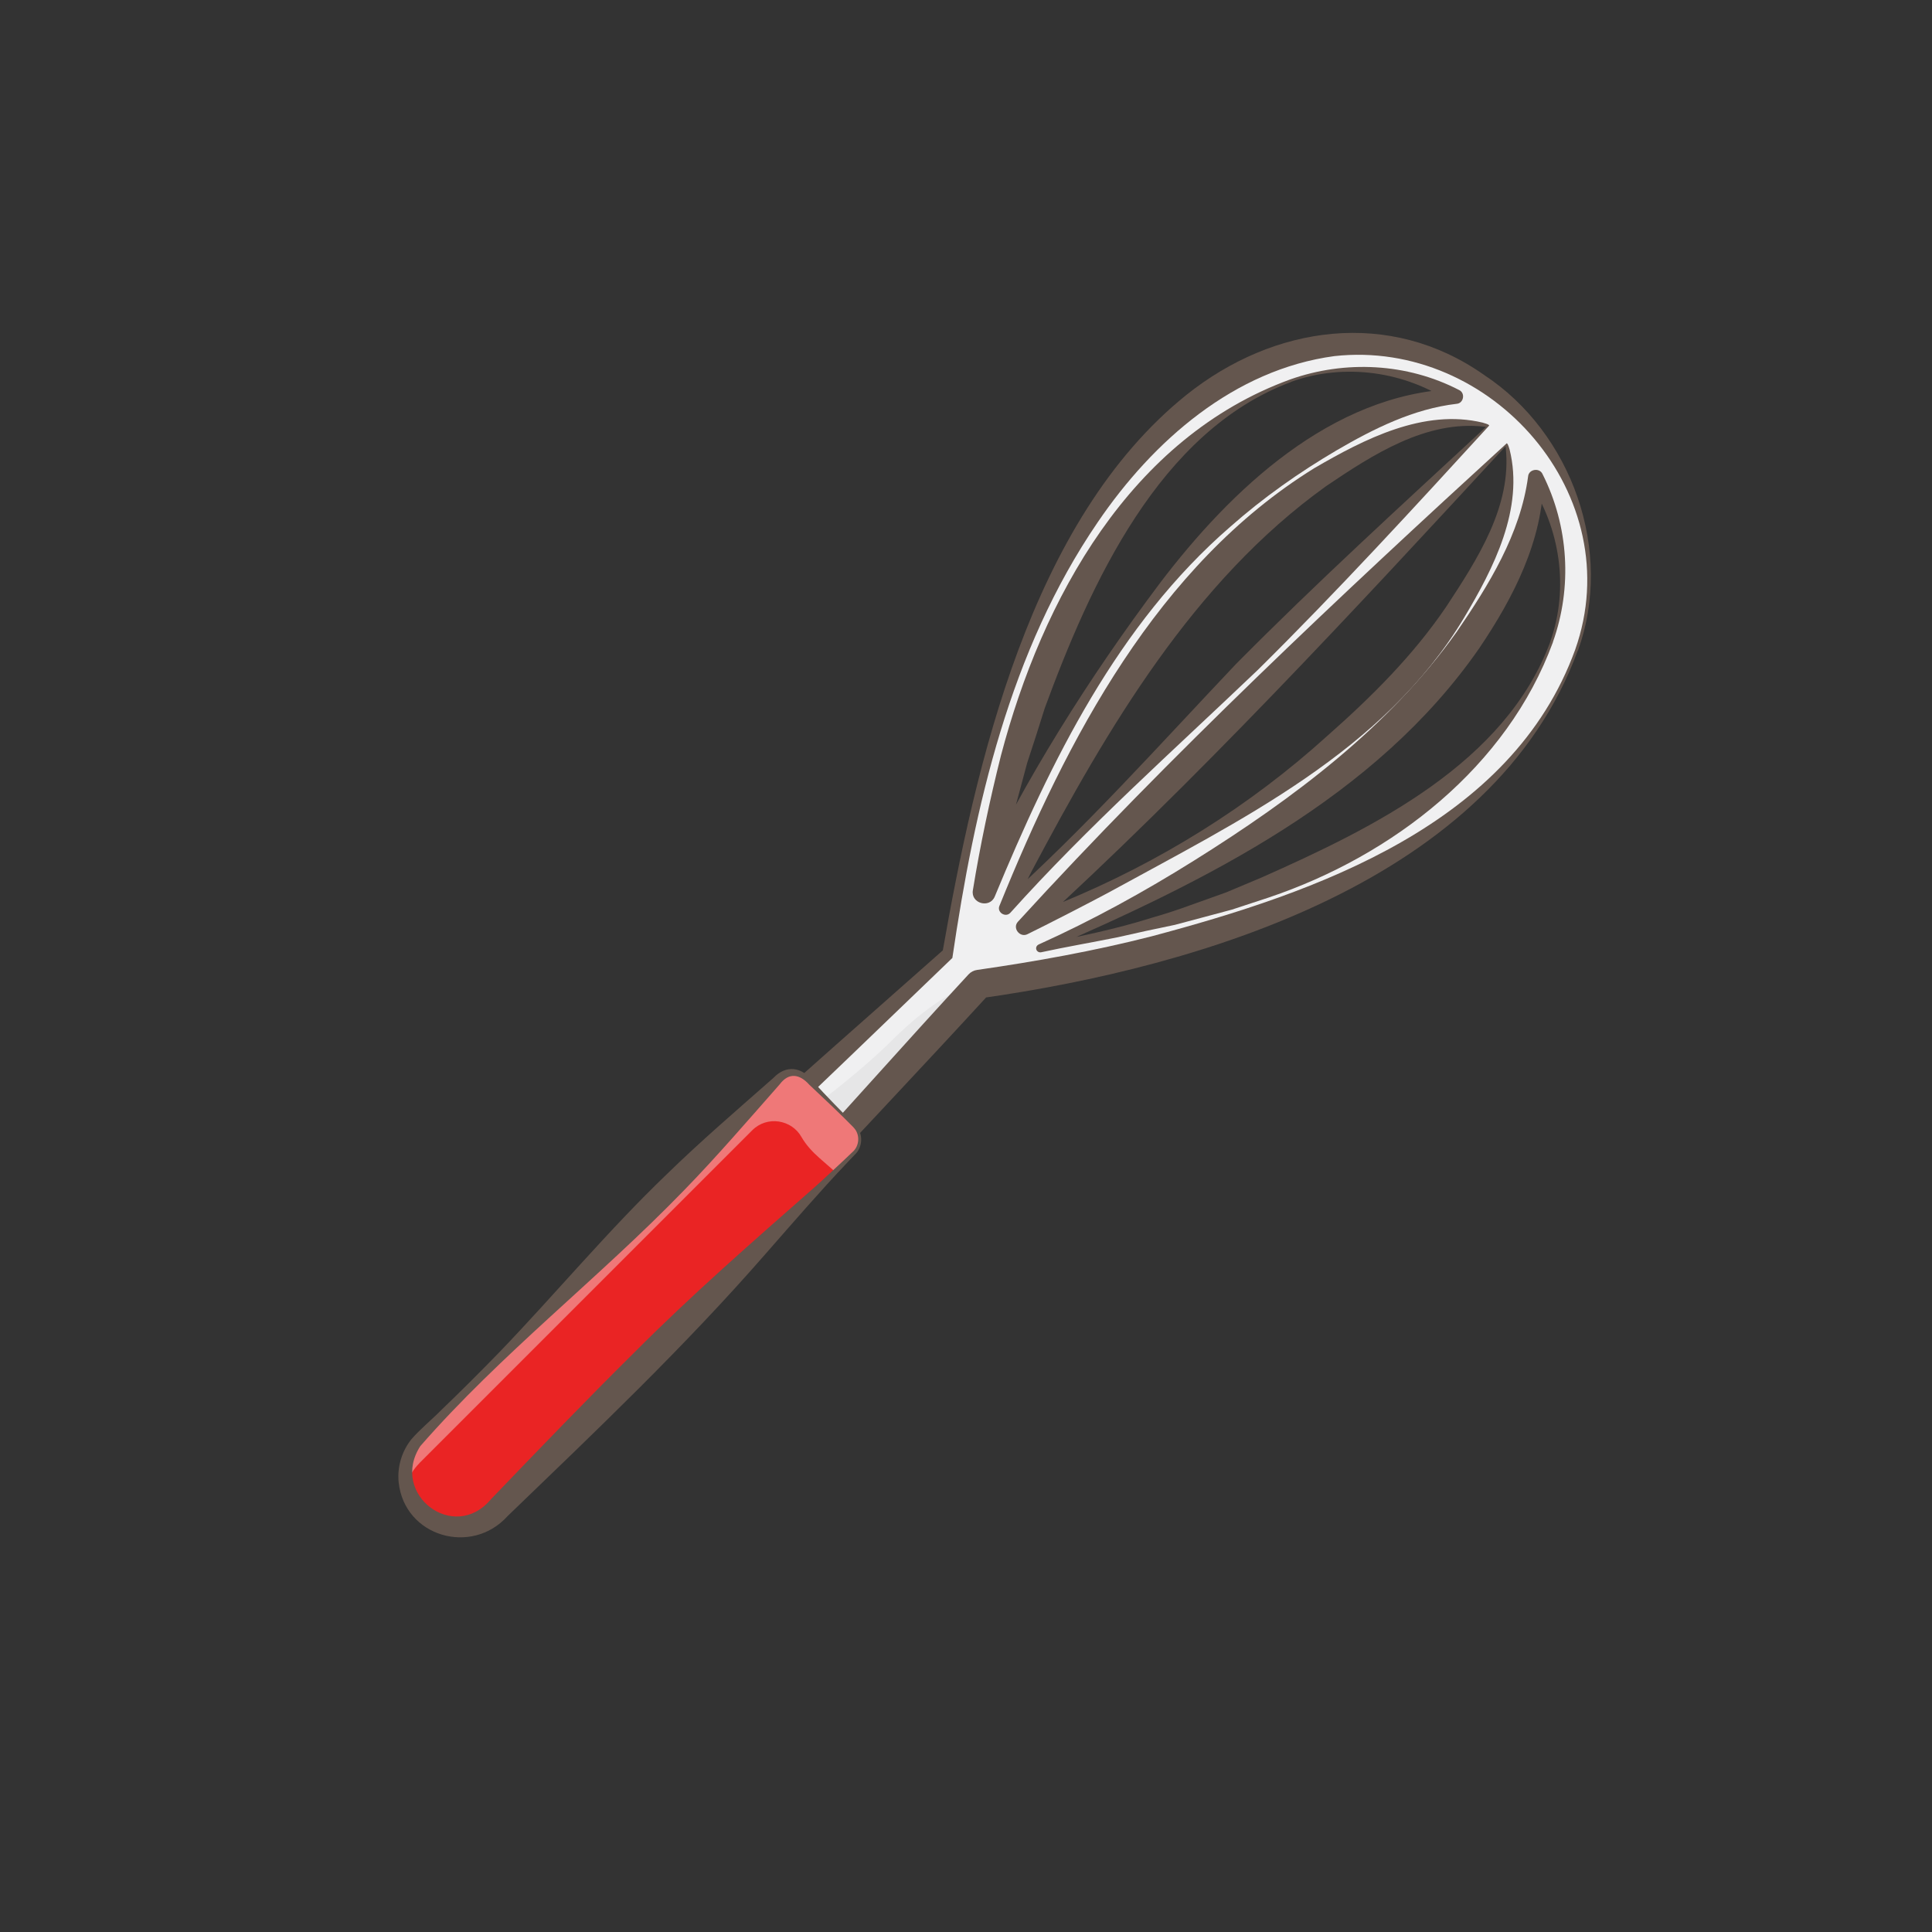 <?xml version="1.0" encoding="UTF-8"?>
<svg id="uuid-6f6e5d34-9e0c-4370-b5a2-75cd53ecb8cd" data-name="Calque 2" xmlns="http://www.w3.org/2000/svg" viewBox="0 0 217.45 217.45">
  <rect x="0" y="0" width="217.45" height="217.45" fill="#333333" stroke="none"/>
  <g id="uuid-f150be84-0d77-45fc-a459-5e775704a8e9" data-name="Calque 1">
    <g>
      <rect width="217.45" height="217.45" fill="none"/>
      <g>
        <g>
          <path d="M177.44,73.17c5.15-15.05-5.23-25.54-6.42-26.68-.45-.48-11.35-11.68-26.69-6.43-26.51,9.07-35.02,48.51-37.59,67.27l-23.74,21.9,5.33,5.34,21.86-23.79c18.73-2.57,58.18-11.08,67.25-37.59ZM174.65,72.22c-2.7,7.89-13.69,26.83-57.55,34.5,27.94-12.39,41.07-24.93,47.2-33.37,6.59-9.08,8.36-15.53,8.56-19.57,2.41,4.26,4.44,10.69,1.79,18.44ZM169.55,50.03c.24.79.45,1.95.38,3.5-.15,3.41-1.66,9.31-8.03,18.09-5.95,8.2-18.86,20.47-46.63,32.68l54.27-54.27ZM167.47,47.94l-54.28,54.28c12.21-27.77,24.48-40.68,32.68-46.63,8.78-6.37,14.68-7.88,18.09-8.02,1.55-.07,2.71.14,3.5.38ZM145.27,42.84c7.87-2.69,14.3-.65,18.53,1.78-4.06.19-10.53,1.94-19.66,8.57-8.43,6.12-20.98,19.26-33.37,47.19,7.67-43.86,26.61-54.85,34.5-57.55Z" fill="#f0f0f1"/>
          <path d="M110.19,110.76s-3.44.03-9.79,6.33c-6.35,6.3-16.6,12.93-16.6,12.93l4.53,4.53,21.86-23.79Z" fill="#e6e6e7"/>
          <g>
            <path d="M177.29,73.12c6.12-17.31-9.38-34.99-27.1-33.04-11.27,1.52-20.39,9.52-26.64,18.7-9.88,14.45-13.86,32.02-16.36,49.04-6.81,6.55-16.54,15.94-23.32,22.34,0,0,.04-1.86.04-1.86,0,0,5.39,5.27,5.39,5.27,0,0-1.99.04-1.99.04,0,0,10.83-11.99,10.83-11.99,3.61-4,7.22-8,10.87-11.95.26-.28.6-.45.95-.5,6.6-.95,13.18-2.13,19.63-3.78,18.56-4.94,40.55-12.59,47.7-32.27h0ZM177.58,73.22c-9.46,25.87-42.37,35.62-67.17,39.13,0,0,.96-.5.96-.5-3.64,3.97-7.31,7.91-10.99,11.84l-11.03,11.8c-.52.59-1.45.61-1.99.04,0,0-5.27-5.4-5.27-5.4-.51-.5-.52-1.32,0-1.82,6.91-6.24,17.1-15.22,24.19-21.49,0,0-.21.41-.21.41,3.73-21.25,9.9-48.68,27.47-62.79,9.83-7.85,22.89-9.73,33.51-2.23,9.89,6.51,14.61,19.85,10.55,31.02h0Z" fill="#64564e"/>
            <path d="M174.79,72.27c-5.16,14.06-18.05,24.04-31.94,28.73,0,0-4.2,1.38-4.2,1.38-1.34.35-5.08,1.37-6.4,1.71-2.07.42-4.4.93-6.45,1.4-2.87.58-5.76,1.07-8.62,1.69-.25.05-.5-.11-.55-.35-.05-.22.07-.43.26-.52,6.08-2.74,11.93-5.96,17.55-9.48,11.09-6.94,21.88-14.99,29.5-25.69,3.63-5.29,7.19-11.05,8.05-17.51.06-.82,1.28-1.03,1.62-.28,2.96,5.86,3.37,12.77,1.17,18.92h0ZM174.5,72.17c2.11-5.96,1.1-12.77-2.4-17.96,0,0,1.63-.38,1.63-.38-.07,7.01-3.4,13.44-7.21,19.09-11.73,16.93-30.89,26.27-49.23,34.23,0,0-.27-.88-.27-.88,4.29-.81,8.57-1.69,12.73-3.01,1.06-.29,3.12-.96,4.14-1.35,0,0,4.09-1.46,4.09-1.46l4-1.68c12.57-5.58,27.48-12.86,32.53-26.59h0Z" fill="#64564e"/>
            <path d="M169.59,49.88c.18.14.24.51.32.72,1.65,6.66-1.81,13.37-5.14,18.95-8.99,15-25.3,22.84-40.06,30.94-2.22,1.19-6.79,3.54-9.06,4.65-.85.44-1.75-.69-1.07-1.41,17.04-18.66,36.36-36.79,55.01-53.84h0ZM169.51,50.17c-17.11,18.54-35,37.87-53.59,54.77,0,0-1.01-1.48-1.01-1.48,0,0,4.68-1.92,4.68-1.92,10.89-4.49,21.04-10.78,29.77-18.69,5.01-4.42,9.71-9.09,13.44-14.6,3.47-5.29,7.39-11.29,6.67-17.88,0,0-.03-.15-.03-.15,0,0,.05,0,.08-.05h0Z" fill="#64564e"/>
            <path d="M167.61,47.9c-8.3,9.07-17.15,18.72-26.05,27.51-9.48,9.05-19.12,17.61-27.84,27.32-.54.6-1.59-.06-1.21-.83,7.58-18.68,17.75-38.28,35.42-49.21,5.6-3.26,12.31-6.72,18.96-5.12.18.08.59.13.72.31h0ZM167.32,47.98s-.05.08-.05.08l-.15-.03c-6.59-.78-12.62,3.15-17.87,6.69-14.97,10.74-24.6,27.27-33.11,43.29,0,0-2.27,4.52-2.27,4.52l-1.21-.82c9.37-8.39,17.85-17.89,26.43-26.95,9.21-9.3,18.46-17.72,28.22-26.76h0Z" fill="#64564e"/>
            <path d="M145.23,42.7c6.18-2.18,13.13-1.84,19,1.2.72.34.51,1.49-.28,1.55-4.85.56-9.34,2.8-13.52,5.24-4.23,2.49-8.25,5.32-11.95,8.59-12.68,10.98-20.21,26.4-26.52,41.63-.57,1.37-2.73.78-2.46-.72.8-4.95,1.93-10.28,3.16-15.16,4.64-17.61,14.56-35.78,32.57-42.33h0ZM145.32,42.99c-14.86,5.53-22.61,22.79-27.73,36.71-.62,2-1.32,4.18-1.98,6.17-.38,1.4-1.3,4.85-1.68,6.27-.69,2.81-1.21,5.66-1.88,8.47,0,0-2.45-.75-2.45-.75,5.75-12.14,12.93-23.55,20.99-34.28,7.94-10.44,19.26-21.24,33.18-21.8,0,0-.38,1.56-.38,1.56-5.22-3.55-12.07-4.52-18.06-2.37h0Z" fill="#64564e"/>
          </g>
        </g>
        <path d="M96.17,126.78l-5.45-5.45c-.81-.81-2.14-.81-2.95,0l-40.4,40.4c-2.32,2.32-2.32,6.08,0,8.4s6.08,2.32,8.4,0l40.4-40.4c.81-.81.81-2.14,0-2.95Z" fill="#ea2424"/>
        <path d="M47.2,164.68l37.46-37.46c1.69-1.69,4.44-1.2,5.54.74.52.91,1.24,1.68,2.02,2.37l1.7,1.49s2.13-2.03,2.16-2l.1-.1c.81-.81.81-2.14,0-2.95l-5.45-5.45c-.81-.81-2.14-.81-2.95,0l-40.4,40.4c-1.46,1.46-2,3.48-1.63,5.36.28-.88.76-1.7,1.46-2.4Z" fill="#ef7878"/>
        <path d="M96.06,126.88c-1.55-1.58-3.34-3.26-4.97-4.79-1.08-1.21-2.3-1.42-3.33-.05-3.47,3.94-7.15,8.22-10.8,11.96-9.57,9.88-20.59,18.38-29.65,28.76-3.49,5.38,3.77,10.98,7.95,5.98,5.28-5.5,10.66-11.1,16.07-16.45,6.49-6.53,13.44-12.59,20.36-18.67,1.15-1.02,2.26-2.08,3.38-3.12l.83-.79c.86-.7.94-2.05.15-2.83h0ZM96.27,126.67c.93.87.85,2.49-.09,3.32,0,0-.79.83-.79.83-3.17,3.34-6.18,6.84-9.22,10.3-9.07,10.41-19.1,19.94-29.03,29.51-4.06,4.52-11.62,2.32-12.27-3.79-.18-1.74.36-3.5,1.42-4.83.92-1.09,2.37-2.28,3.35-3.28,2.21-2.12,4.38-4.29,6.52-6.49,6.38-6.63,12.27-13.74,18.92-20.11,3.74-3.65,8.03-7.34,11.96-10.8,1.45-1.53,3.22-1.25,4.45.37,1.5,1.65,3.22,3.4,4.79,4.97h0Z" fill="#64564e"/>
      </g>
    </g>
  </g>
</svg>